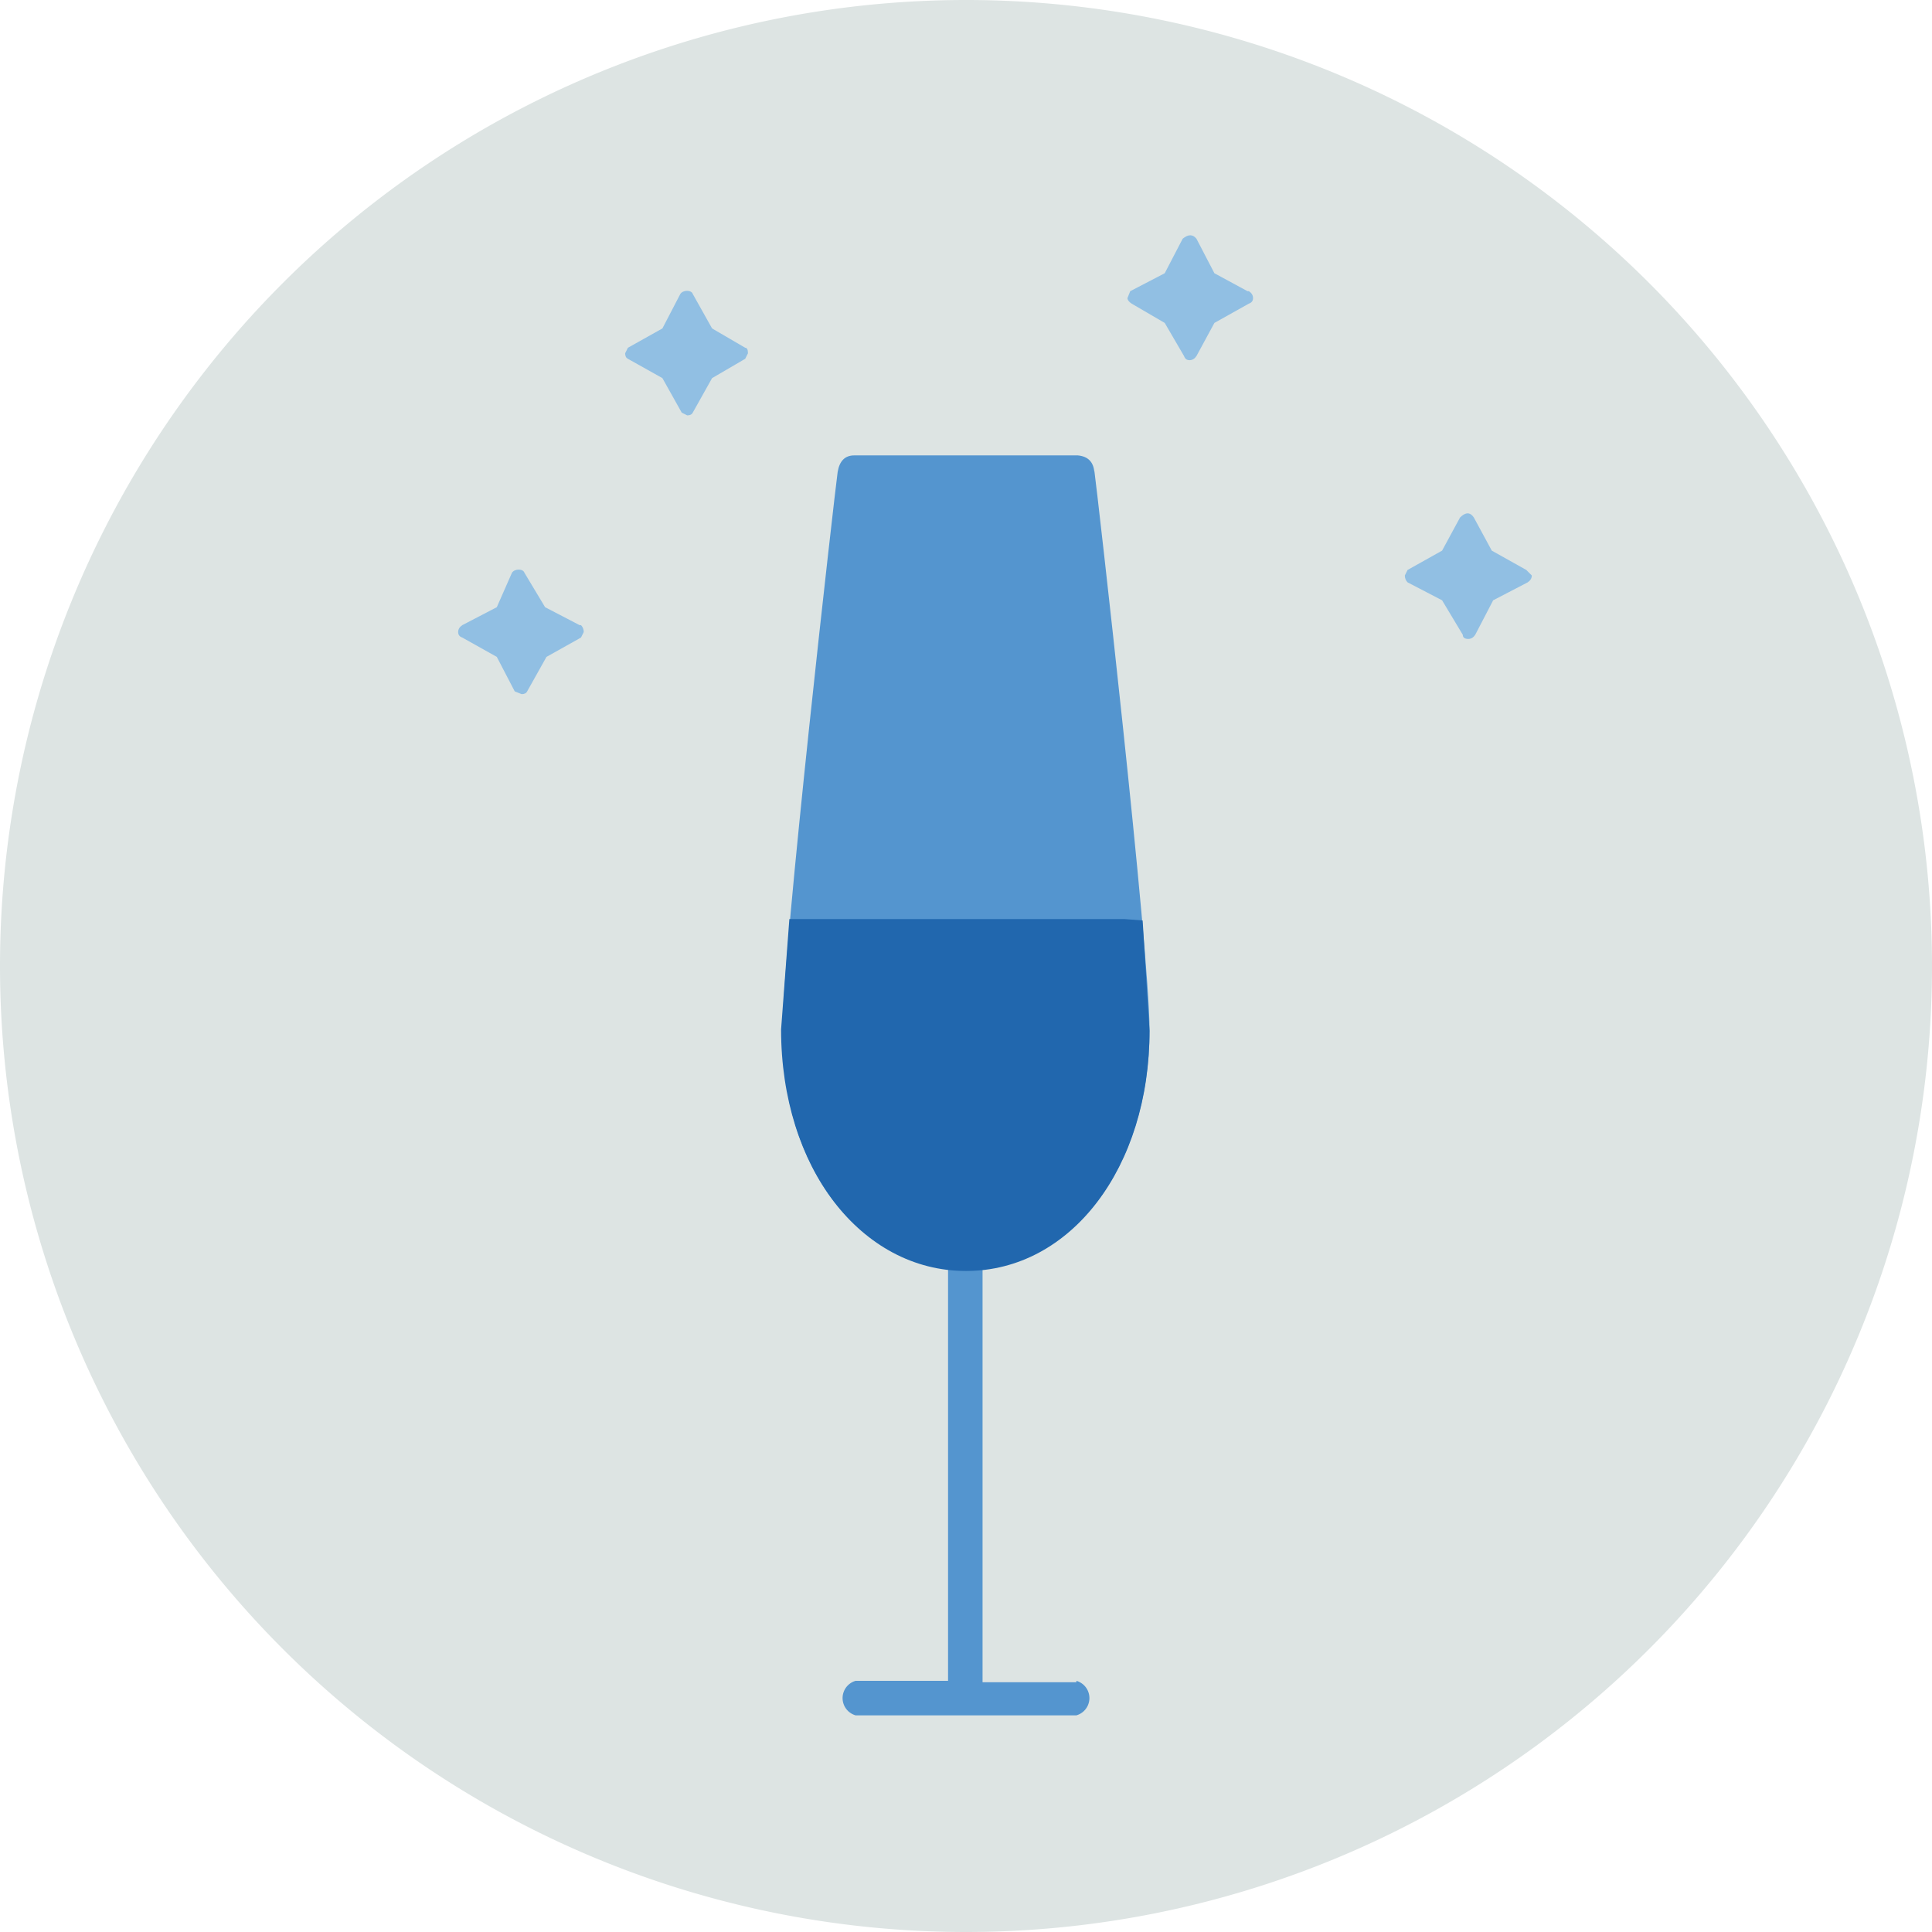 <svg xmlns="http://www.w3.org/2000/svg" width="140" height="140" fill="none"><path fill="#dde4e3" fill-rule="evenodd" d="M140 70A70 70 0 1 1 0 70a70 70 0 0 1 140 0" clip-rule="evenodd"/><path fill="#5495cf" d="M79.3 34.2q-.1-1.1-1.2-1.2H61.9q-1 0-1.2 1.2c-.2 1.4-4 34.7-4 40.5C56.6 84.6 62.3 92 70 92s13.3-7.5 13.3-17.4c0-5.8-3.8-39.1-4-40.5"/><path fill="#91bfe3" d="m110.6 41.3-2.5-1.4-1.3-2.4q-.4-.6-1 0l-1.3 2.4-2.5 1.4-.2.4q0 .3.2.5l2.5 1.3L106 46q0 .3.4.3.3 0 .5-.3l1.3-2.5 2.5-1.3q.3-.2.3-.5zM90.4 21.1 88 19.8l-1.3-2.5q-.4-.5-1 0l-1.3 2.5-2.5 1.3-.2.5q0 .2.3.4l2.4 1.4 1.4 2.4q.1.3.4.3t.5-.3l1.3-2.4 2.5-1.4q.3-.1.3-.4t-.3-.5M54 25.2l-2.4-1.4-1.4-2.5c-.1-.3-.7-.3-.9 0L48 23.8l-2.5 1.4-.2.4q0 .3.2.4l2.5 1.4 1.4 2.5.4.2q.3 0 .4-.2l1.4-2.5L54 26l.2-.4q0-.4-.2-.4M42 45.3 39.5 44 38 41.5c-.1-.3-.7-.3-.9 0L36 44l-2.5 1.3q-.3.2-.3.5t.3.4l2.5 1.4 1.3 2.5.5.2q.3 0 .4-.2l1.4-2.5 2.5-1.4.2-.4q0-.3-.2-.5"/><path fill="#5495cf" d="M78 121.9h-6.8V90.8h-2.5v31H62a1.3 1.3 0 0 0 0 2.5H78a1.3 1.3 0 0 0 0-2.5"/><path fill="#2167ae" d="m83.3 74.7-.5-8-1.3-.1H57.2l-.6 8c0 10 5.8 17.5 13.4 17.5s13.3-7.5 13.3-17.4"/></svg>
